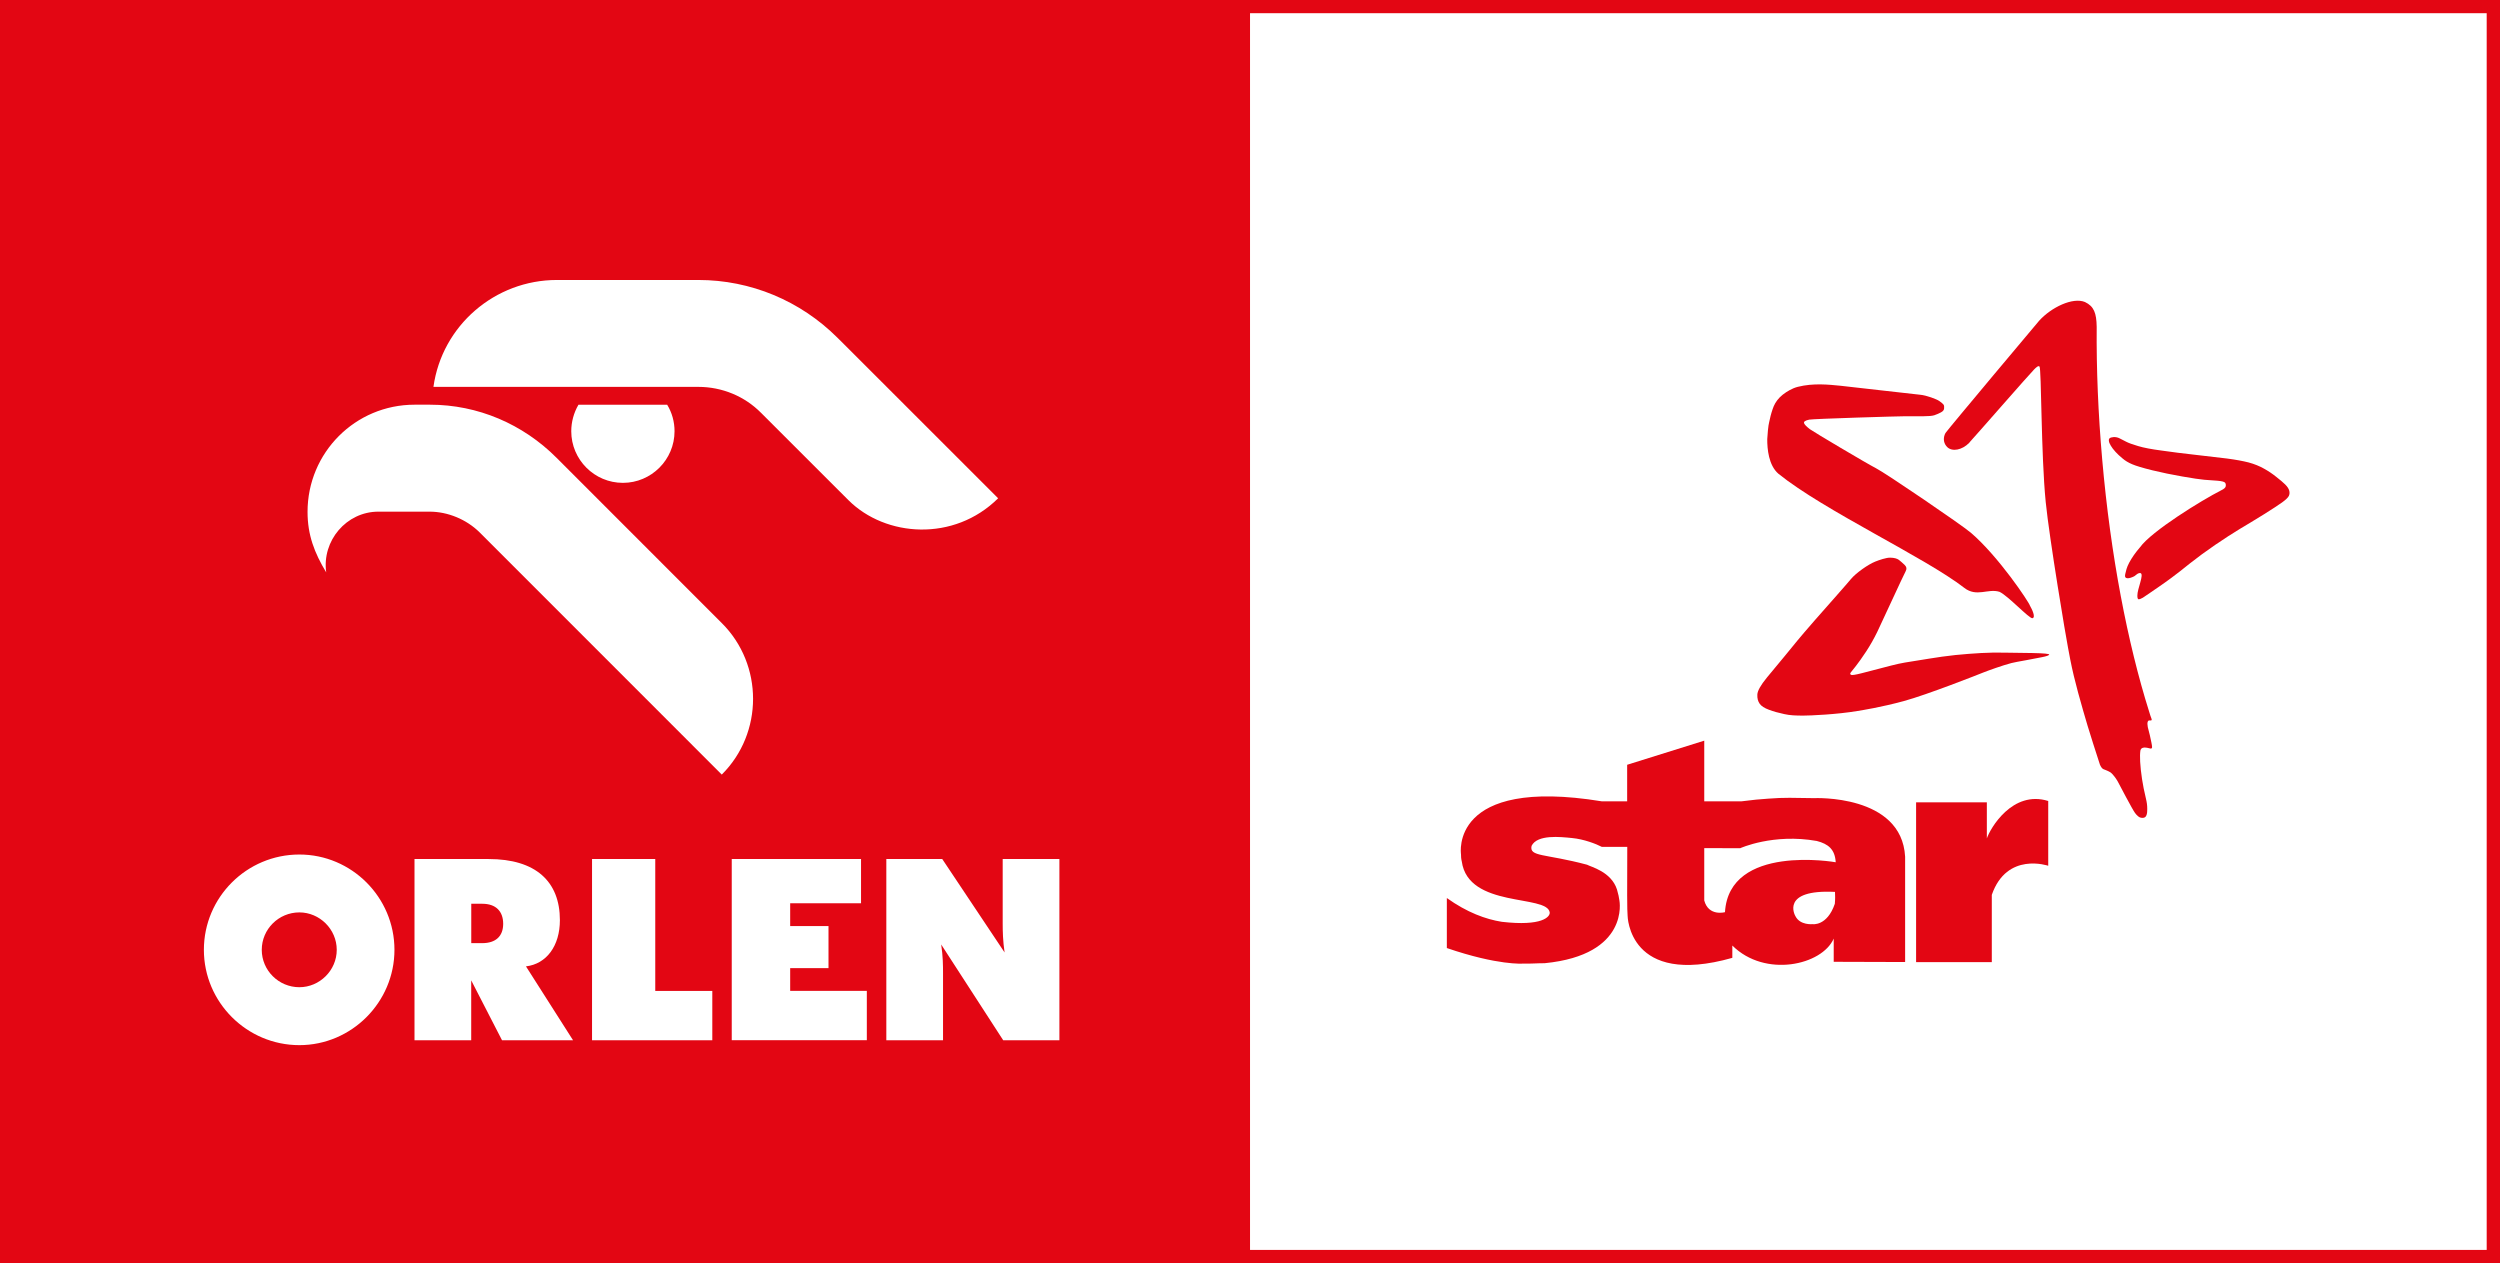 <?xml version="1.0" encoding="UTF-8" standalone="no"?>
<!-- Generator: Adobe Illustrator 26.4.1, SVG Export Plug-In . SVG Version: 6.00 Build 0)  -->

<svg
   version="1.1"
   id="Layer_1"
   x="0px"
   y="0px"
   viewBox="0 0 448.79 226.76"
   xml:space="preserve"
   sodipodi:docname="STAR_2022_HORIZONTAL_POSITIVE_PRIMARY_redoutline.svg"
   width="448.79"
   height="226.76"
   inkscape:version="1.1.1 (3bf5ae0d25, 2021-09-20)"
   xmlns:inkscape="http://www.inkscape.org/namespaces/inkscape"
   xmlns:sodipodi="http://sodipodi.sourceforge.net/DTD/sodipodi-0.dtd"
   xmlns="http://www.w3.org/2000/svg"
   xmlns:svg="http://www.w3.org/2000/svg"><rect x="0" y="0" width="448.79" height="226.76" fill="#333333" stroke="none"/><defs
   id="defs45" /><sodipodi:namedview
   id="namedview43"
   pagecolor="#505050"
   bordercolor="#eeeeee"
   borderopacity="1"
   inkscape:pageshadow="0"
   inkscape:pageopacity="0"
   inkscape:pagecheckerboard="0"
   showgrid="false"
   inkscape:zoom="0.67051514"
   inkscape:cx="482.46487"
   inkscape:cy="193.13509"
   inkscape:window-width="1920"
   inkscape:window-height="1017"
   inkscape:window-x="2552"
   inkscape:window-y="164"
   inkscape:window-maximized="1"
   inkscape:current-layer="Layer_1" />
<style
   type="text/css"
   id="style2">
	.st0{display:none;fill:none;}
	.st1{display:none;fill:#FFFFFF;}
	.st2{fill:#E30613;}
	.st3{fill-rule:evenodd;clip-rule:evenodd;fill:#E30613;}
	.st4{fill:#FFFFFF;}
	.st5{fill-rule:evenodd;clip-rule:evenodd;fill:#FFFFFF;}
</style>
<rect
   x="-37.41"
   y="-37.41"
   class="st0"
   width="523.6"
   height="301.58"
   id="rect4" />
<rect
   y="-184.25"
   class="st1"
   width="841.89"
   height="595.28"
   id="rect6"
   x="-196.55" />
<g
   id="g20"
   transform="translate(-196.55,-184.25)">
	<polygon
   class="st2"
   points="645.34,184.25 645.34,411.01 196.55,410.99 196.55,184.25 "
   id="polygon8" />
	<rect
   x="198.94"
   y="186.61"
   class="st3"
   width="222"
   height="222.01"
   id="rect10" />
	<g
   id="g16">
		<polygon
   class="st3"
   points="420.94,408.6 420.94,186.61 198.93,186.61 198.93,408.62 "
   id="polygon12" />
		<path
   class="st4"
   d="m 250.29,337.65 c -9.46,0 -17.14,7.68 -17.14,17.11 0,9.4 7.69,17.11 17.14,17.11 9.38,0 17.07,-7.71 17.07,-17.11 0,-9.44 -7.69,-17.11 -17.07,-17.11 z m 0,23.82 c -3.72,0 -6.75,-3.02 -6.75,-6.71 0,-3.7 3.03,-6.72 6.75,-6.72 3.64,0 6.71,3.02 6.71,6.72 0,3.69 -3.07,6.71 -6.71,6.71 z M 365.7,338.46 h -10.04 v 32.53 h 10.18 v -12.06 c 0,-1.31 -0.01,-3.04 -0.33,-5.13 l 11.13,17.19 h 10.09 v -32.53 h -10.18 v 11.6 c 0,1.41 0.04,3.13 0.34,5.17 z m -32.52,-80.09 15.69,15.68 c 6.65,6.62 18.93,7.52 26.86,-0.35 l -27.2,-27.19 -1.67,-1.66 c -6.65,-6.62 -15.56,-10.34 -24.94,-10.34 h -25.4 c -11.13,0 -20.63,8.19 -22.16,19.19 h 47.57 c 4.24,0.01 8.27,1.66 11.25,4.67 z m -34.08,3.29 c 0,5.11 4.16,9.27 9.27,9.27 5.1,0 9.27,-4.15 9.27,-9.27 0,-1.66 -0.44,-3.31 -1.32,-4.75 h -15.93 c -0.84,1.44 -1.29,3.09 -1.29,4.75 z m 3.73,76.8 v 32.53 h 21.59 v -8.85 H 314.18 V 338.45 H 302.83 Z M 264.48,276.1 h 9.18 c 3.28,0 6.63,1.39 8.99,3.72 l 43.47,43.48 c 7.49,-7.45 7.49,-19.74 0,-27.2 l -29.65,-29.66 c -6.06,-6.08 -14.16,-9.54 -22.72,-9.54 h -2.78 c -10.64,0 -19.21,8.6 -19.21,19.24 0,4.15 1.23,7.35 3.35,10.86 -0.79,-5.67 3.62,-10.9 9.37,-10.9 z m 73.92,81.95 h 6.88 v -7.55 h -6.88 v -4.1 h 12.72 v -7.95 h -23.21 v 32.53 h 24.25 v -8.85 H 338.4 Z m -47.43,-0.32 c 3.67,-0.43 6.09,-3.66 6.09,-8.3 0,-6.95 -4.35,-10.97 -12.79,-10.97 h -13.31 v 32.53 h 10.18 v -10.75 l 5.53,10.75 h 12.75 z m -7.85,-4.17 h -1.97 v -7.07 h 1.97 c 2.48,0 3.76,1.38 3.76,3.6 0,2.24 -1.35,3.47 -3.76,3.47 z"
   id="path14" />
	</g>
	<rect
   x="420.95"
   y="186.62"
   class="st5"
   width="222"
   height="222.01"
   id="rect18" />
</g>
<g
   id="g40"
   transform="translate(-196.55,-184.25)">
	<g
   id="g28">
		<g
   id="g26">
			<path
   class="st2"
   d="m 553.22,334.76 v -6.48 h -12.7 v 28.69 h 13.59 v -12.08 c 2.7,-7.79 10.13,-5.22 10.13,-5.22 v -11.63 c -6.43,-2 -10.42,4.93 -11.02,6.72 z"
   id="path22" />
			<path
   class="st2"
   d="m 522.19,327.53 c -1.73,-0.04 -3.21,-0.06 -4.38,-0.06 -1.2,0 -2.49,0.04 -3.81,0.15 -1.32,0.07 -2.93,0.24 -4.82,0.48 h -6.69 v -10.89 l -13.84,4.33 v 6.56 h -4.56 c -27.41,-4.47 -25.27,9.48 -25.27,9.48 0,0.42 0.02,0.84 0.14,1.3 1.16,8.47 15.38,5.89 15.79,9.18 0.06,0.76 -1.33,2.51 -8.6,1.67 -2.87,-0.45 -6.25,-1.68 -9.87,-4.27 v 8.98 c 9.24,3.16 13.66,2.79 13.66,2.79 1.47,0.04 2.36,-0.07 3.91,-0.07 15.3,-1.51 13.41,-11.25 13.41,-11.25 -0.09,-0.69 -0.17,-0.99 -0.44,-1.99 -1.04,-3.21 -4.69,-4.05 -5.37,-4.44 -7.6,-2.02 -10.39,-1.39 -9.96,-3.38 1.03,-2.08 5.14,-1.62 7.27,-1.41 2.14,0.21 4.27,1.03 5.35,1.59 h 4.56 c -0.04,7.48 -0.03,11.59 0.06,12.35 0,0 0.14,12.86 18.8,7.57 v -2.21 c 5.9,5.86 16.14,3.51 18.2,-1.25 v 4.17 l 12.82,0.04 v -18.91 c -0.62,-11.26 -16.36,-10.51 -16.36,-10.51 z m 3.74,18.97 c -1.4,4.08 -4.02,3.65 -4.02,3.65 0,0 -2.2,0.23 -3.04,-1.41 -0.11,-0.16 -2.73,-4.87 7.09,-4.38 0.02,0.75 0.06,1.07 -0.03,2.14 z m -19.72,1.5 c 0,0 -2.94,0.82 -3.72,-2.1 0,-8.01 0,-9.4 0,-9.4 l 6.45,0.02 c 0,0 5.93,-2.7 13.76,-1.3 2.06,0.53 3.26,1.51 3.39,3.82 -0.01,-0.01 -19.13,-3.37 -19.88,8.96 z"
   id="path24" />
		</g>
	</g>
	<g
   id="g38">
		<path
   class="st2"
   d="m 607.5,272.31 c -0.1,-0.34 -0.33,-0.7 -0.71,-1.08 -0.38,-0.37 -0.91,-0.83 -1.61,-1.37 -0.68,-0.55 -1.42,-1.05 -2.22,-1.49 -0.8,-0.45 -1.71,-0.82 -2.74,-1.1 -1.01,-0.26 -2.31,-0.5 -3.91,-0.71 -1.58,-0.2 -3.46,-0.42 -5.64,-0.66 -2.2,-0.24 -4.21,-0.5 -6.03,-0.76 -1.84,-0.24 -3.26,-0.51 -4.25,-0.81 -0.99,-0.29 -1.71,-0.55 -2.15,-0.78 -0.44,-0.23 -0.82,-0.42 -1.15,-0.59 -0.34,-0.18 -0.7,-0.26 -1.08,-0.25 -0.36,0.03 -0.6,0.1 -0.73,0.2 -0.13,0.1 -0.18,0.26 -0.15,0.49 0.02,0.23 0.13,0.51 0.34,0.85 0.2,0.34 0.48,0.72 0.85,1.12 0.36,0.39 0.77,0.78 1.25,1.17 0.47,0.41 1.05,0.76 1.74,1.05 0.67,0.29 1.86,0.65 3.59,1.08 1.74,0.42 3.55,0.8 5.42,1.12 1.86,0.33 3.18,0.52 3.96,0.59 0.78,0.05 1.56,0.11 2.35,0.17 0.78,0.07 1.24,0.19 1.37,0.37 0.11,0.16 0.15,0.37 0.1,0.64 -0.05,0.24 -0.32,0.48 -0.81,0.71 -3.58,1.82 -12.51,7.35 -14.56,10.21 -0.83,0.96 -1.48,1.89 -1.96,2.79 -0.47,0.89 -0.55,1.4 -0.71,2.05 -0.25,1.03 0.78,0.81 1.62,0.38 0.49,-0.36 0.67,-0.61 1.12,-0.57 0.7,0.21 -0.58,2.82 -0.56,4.06 0,0.42 0.08,0.64 0.24,0.64 0.18,0 0.43,-0.1 0.76,-0.29 0.33,-0.2 2.35,-1.61 2.93,-2 0.6,-0.41 1.34,-0.93 2.2,-1.57 0.88,-0.65 1.99,-1.51 3.32,-2.59 1.34,-1.06 2.84,-2.16 4.5,-3.3 1.68,-1.14 3.16,-2.1 4.45,-2.88 1.29,-0.76 2.71,-1.63 4.27,-2.59 1.56,-0.98 2.67,-1.7 3.32,-2.17 0.65,-0.47 1.05,-0.86 1.2,-1.15 0.14,-0.29 0.17,-0.62 0.07,-0.98"
   id="path30" />
		<path
   class="st2"
   d="m 513.8,263.1 c -0.01,1.73 0.24,4.68 2.01,6.2 8.2,6.62 26.34,15.03 33.36,20.48 2.23,1.73 4.25,0.06 6.32,0.71 1.52,0.69 5.35,4.85 5.92,4.74 0.64,-0.16 -0.12,-1.68 -0.45,-2.25 -0.16,-0.62 -5.65,-8.85 -10.6,-13.09 -1.67,-1.43 -15.37,-10.75 -17.03,-11.58 -1.66,-0.85 -11.29,-6.57 -11.87,-7.01 -0.6,-0.46 -0.95,-0.81 -1.05,-1.08 -0.1,-0.28 0.21,-0.49 0.93,-0.64 0.72,-0.15 15.98,-0.61 17.3,-0.61 h 3.27 c 0.86,0 1.48,-0.06 1.86,-0.17 0.38,-0.13 0.76,-0.29 1.15,-0.49 0.41,-0.2 0.62,-0.45 0.63,-0.76 0.03,-0.29 0,-0.51 -0.1,-0.66 -0.1,-0.15 -0.36,-0.37 -0.78,-0.66 -0.42,-0.31 -2.32,-1.03 -3.44,-1.12 -1.11,-0.1 -13.14,-1.5 -14.26,-1.61 -2.14,-0.21 -4.89,-0.51 -7.68,0.19 -0.99,0.25 -1.95,0.82 -2.71,1.41 -0.73,0.57 -1.3,1.33 -1.61,2.06 -0.29,0.72 -0.53,1.51 -0.71,2.37 -0.18,0.88 -0.28,0.84 -0.46,3.57"
   id="path32" />
		<path
   class="st2"
   d="m 561.42,301.48 c -2.07,-0.02 -3.76,-0.04 -5.08,-0.07 -1.3,-0.03 -2.69,-0.01 -4.15,0.07 -1.47,0.08 -3.01,0.2 -4.62,0.36 -1.63,0.18 -3.18,0.39 -4.67,0.64 -1.5,0.24 -2.96,0.48 -4.4,0.71 -1.43,0.23 -3.55,0.83 -4.54,1.08 -0.99,0.26 -2.06,0.54 -3.2,0.83 -1.14,0.29 -1.78,0.39 -1.93,0.29 -0.16,-0.1 -0.18,-0.24 -0.05,-0.41 0.13,-0.16 0.44,-0.55 0.93,-1.17 0.5,-0.64 1.11,-1.5 1.83,-2.59 0.72,-1.09 1.38,-2.26 2,-3.52 0.62,-1.27 4.81,-10.41 5.08,-10.85 0.26,-0.45 0.2,-0.85 -0.17,-1.2 -0.36,-0.34 -0.7,-0.64 -1.03,-0.9 -0.33,-0.24 -0.84,-0.38 -1.54,-0.39 -0.68,-0.03 -2,0.42 -2.71,0.71 -1.25,0.5 -3.45,2.04 -4.36,3.14 -0.36,0.47 -4.93,5.63 -6.48,7.39 -1.53,1.76 -2.57,2.97 -3.1,3.62 -0.54,0.65 -1.3,1.59 -2.3,2.81 -1.01,1.22 -2.08,2.51 -3.2,3.86 -1.12,1.37 -1.69,2.39 -1.71,3.05 -0.03,0.67 0.11,1.21 0.42,1.64 0.29,0.42 0.85,0.78 1.66,1.08 0.83,0.31 1.75,0.57 2.76,0.78 1.03,0.23 2.01,0.27 3.4,0.27 1.24,0 6.01,-0.2 9.75,-0.83 0.84,-0.14 4.19,-0.66 8.31,-1.78 4.21,-1.15 13.44,-4.79 14.27,-5.13 0.85,-0.34 3.49,-1.29 5.03,-1.69 0.52,-0.13 1.39,-0.29 2.62,-0.51 1.22,-0.23 2.2,-0.41 2.93,-0.56 0.75,-0.15 1.16,-0.29 1.25,-0.44 0.04,-0.16 -0.95,-0.25 -3,-0.29"
   id="path34" />
		<path
   class="st2"
   d="m 582.81,313.36 c -0.05,-0.14 -0.42,-1.13 -0.45,-1.34 -3.88,-12.33 -6.92,-28.04 -8.43,-45.27 -0.73,-8.3 -1.05,-16.29 -0.99,-23.8 v -0.02 c -0.04,-2.5 -0.49,-3.68 -2.1,-4.46 -2.19,-0.91 -6.06,0.95 -8.24,3.37 -0.13,0.13 -16.33,19.44 -16.73,20.05 -0.07,0.1 -0.14,0.18 -0.21,0.38 -0.33,0.87 -0.11,1.68 0.44,2.23 0.9,0.89 2.67,0.55 3.94,-0.74 0.09,-0.09 0.16,-0.19 0.24,-0.29 0.28,-0.25 10.78,-12.28 11.44,-12.91 0.29,-0.29 0.77,-0.76 0.95,-0.51 0.36,0.24 0.27,15.82 1.12,24.33 0.66,6.58 3.68,24.58 4,26.12 0.12,0.68 0.25,1.38 0.4,2.12 0.37,1.9 0.85,3.9 1.42,5.99 0.32,1.16 0.63,2.25 0.92,3.28 0.73,2.68 2.96,9.56 2.99,9.62 0.19,0.44 0.4,0.71 0.61,0.81 0.2,0.1 0.73,0.25 1.25,0.56 0.56,0.38 1.27,1.48 1.42,1.81 0.16,0.31 2.61,4.98 3.02,5.5 0.39,0.52 0.75,0.81 1.08,0.86 0.32,0.05 0.6,0.02 0.78,-0.15 0.39,-0.36 0.35,-1.32 0.32,-1.93 -0.06,-1.14 -0.54,-2.32 -0.92,-4.86 -0.36,-2.41 -0.44,-4.16 -0.29,-5.14 0.25,-0.97 1.67,-0.29 1.91,-0.34 0.24,-0.06 0.23,-0.25 0.05,-1.15 -0.18,-0.9 -0.35,-1.63 -0.51,-2.2 -0.18,-0.57 -0.38,-1.7 0.16,-1.7 0.39,0.04 0.43,-0.01 0.41,-0.22"
   id="path36" />
	</g>
</g>
</svg>
